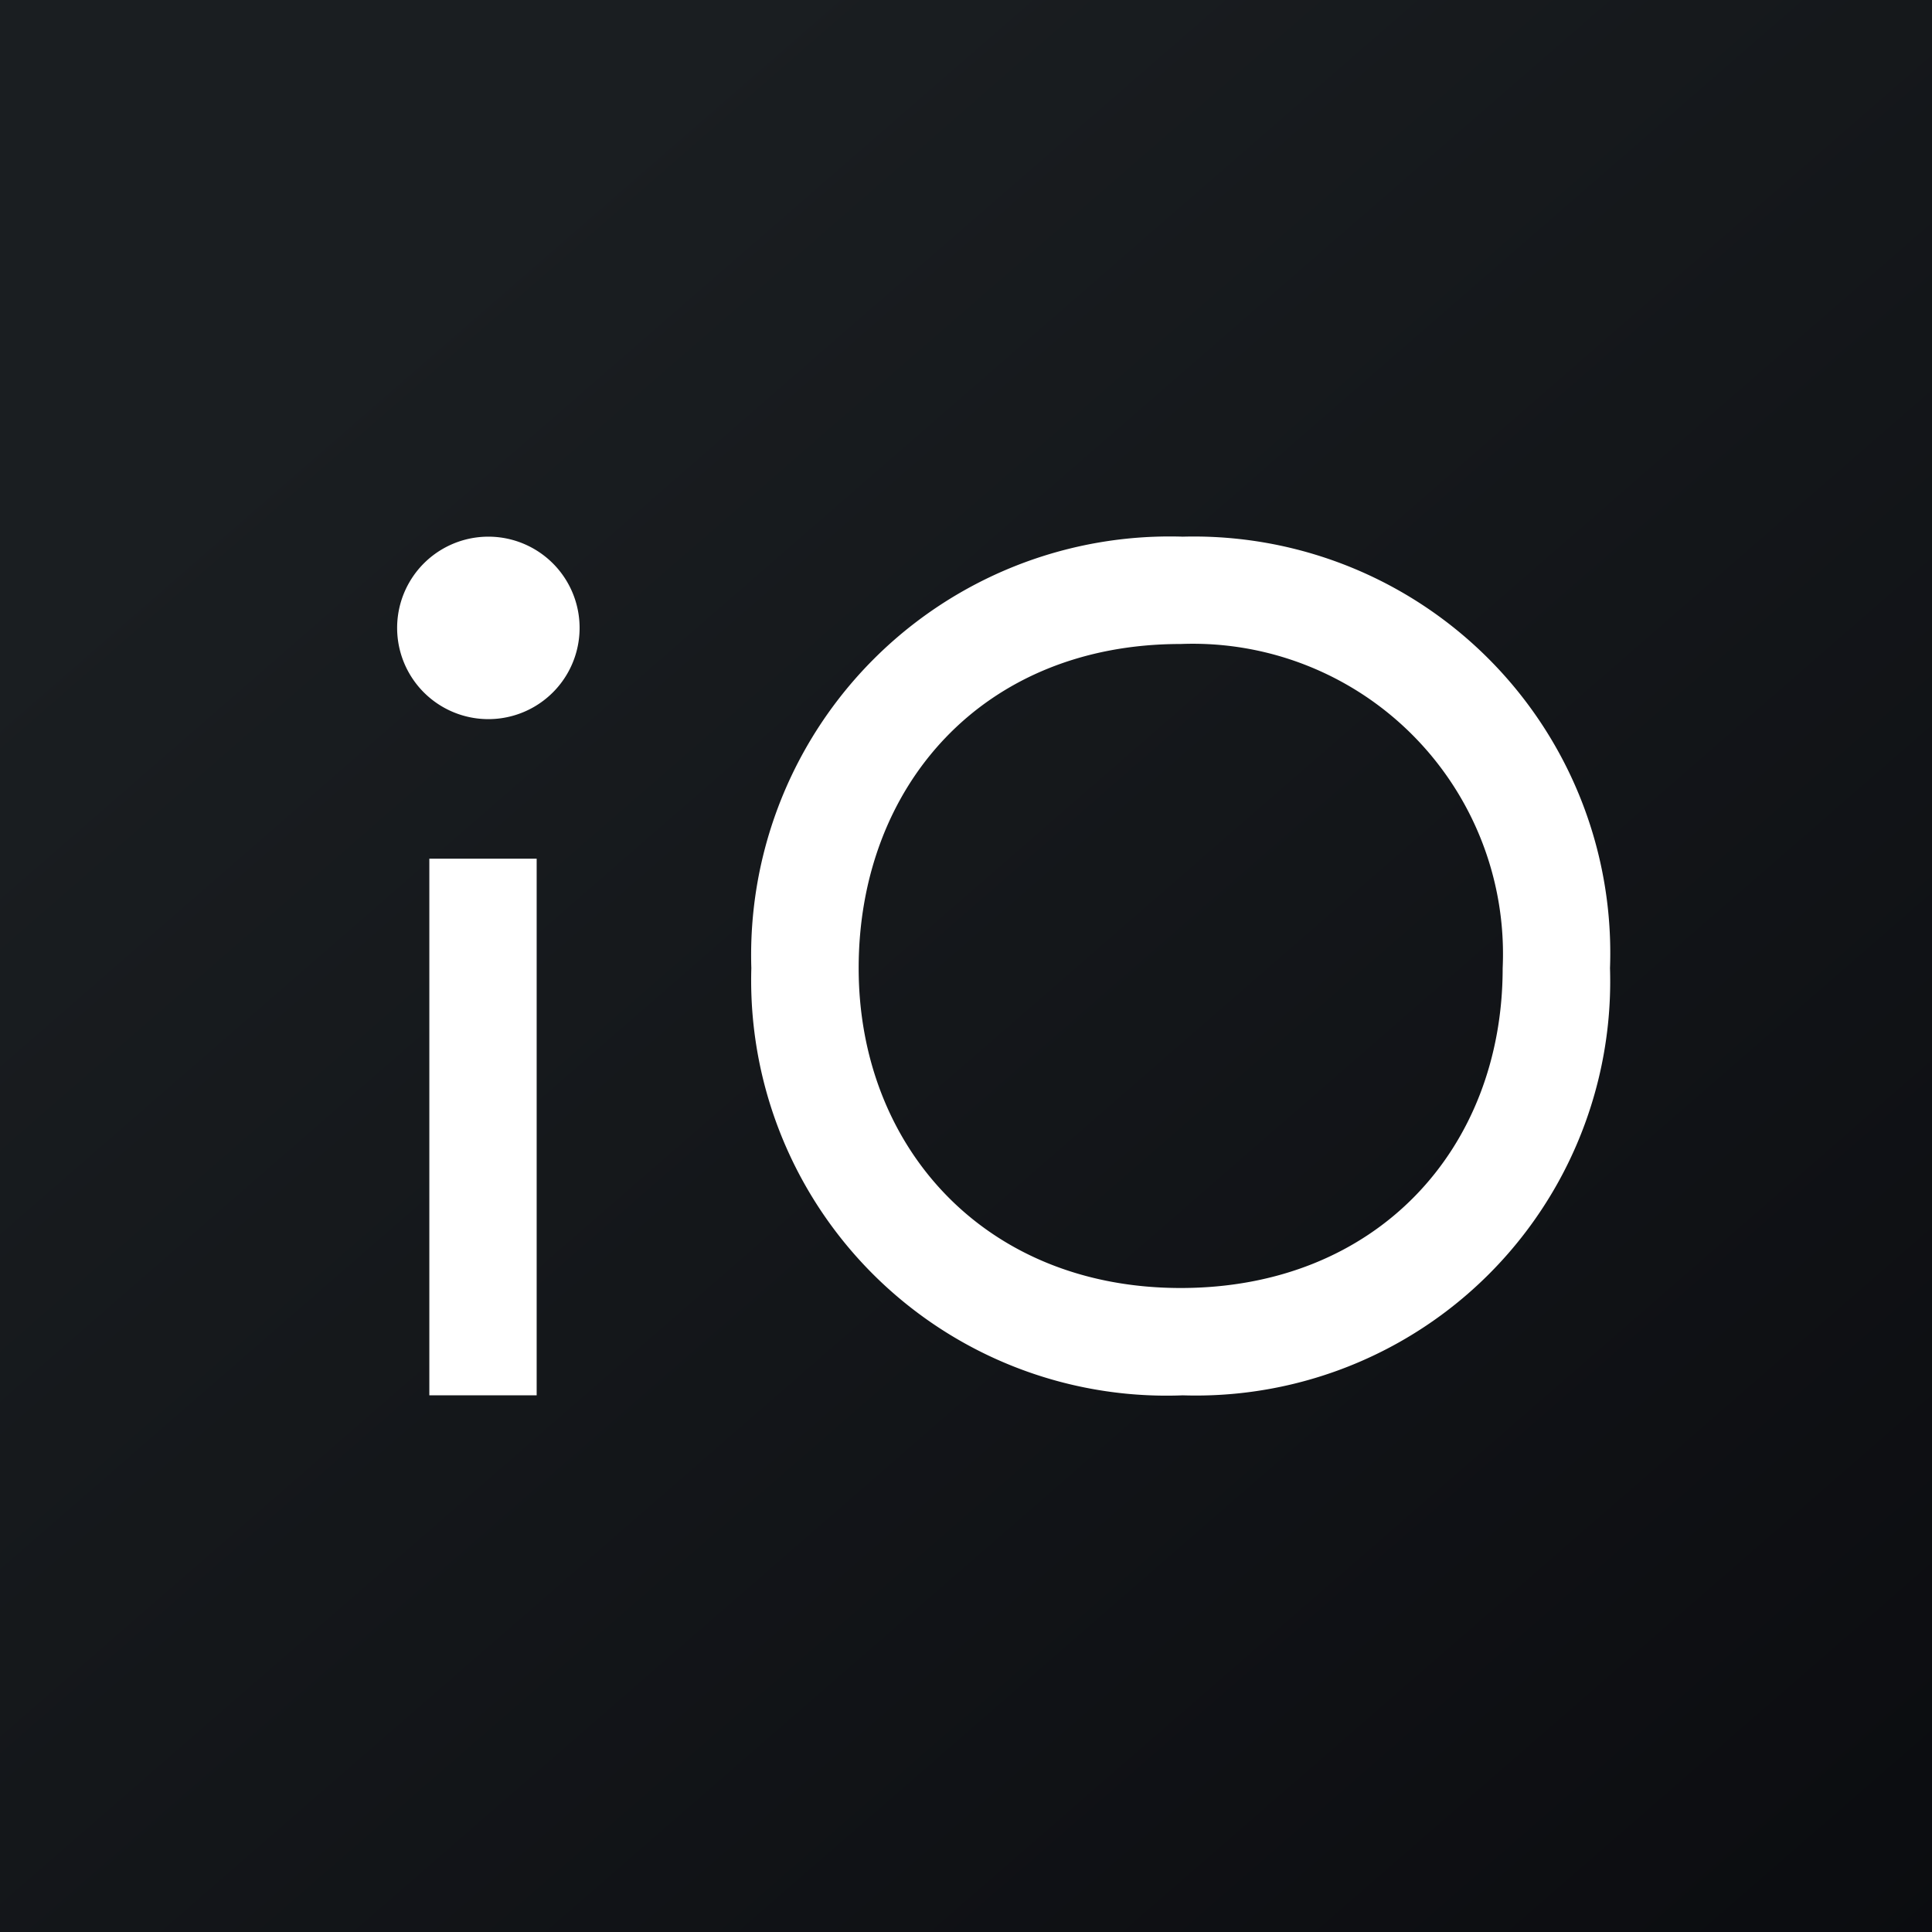 <!-- by TradingView --><svg width="18" height="18" viewBox="0 0 18 18" xmlns="http://www.w3.org/2000/svg"><rect x="0" y="0" width="18" height="18" fill="#808080" stroke="none"/><path fill="url(#a4zxapb4j)" d="M0 0h18v18H0z"/><path d="M4.55 6.7a.85.85 0 1 0 0-1.7.85.85 0 0 0 0 1.7ZM14 9.02A2.89 2.89 0 0 0 11 6C9.15 6 8 7.33 8 9.02 8 10.68 9.17 12 11 12c1.83 0 3-1.3 3-2.98Zm1 0A3.86 3.86 0 0 1 11.02 13 3.87 3.87 0 0 1 7 9.02 3.9 3.9 0 0 1 11.02 5 3.88 3.88 0 0 1 15 9.02ZM4 8h1v5H4V8Z" fill="#fff"/><defs><linearGradient id="a4zxapb4j" x1="3.35" y1="3.12" x2="21.9" y2="24.43" gradientUnits="userSpaceOnUse"><stop stop-color="#1A1E21"/><stop offset="1" stop-color="#06060A"/></linearGradient></defs></svg>